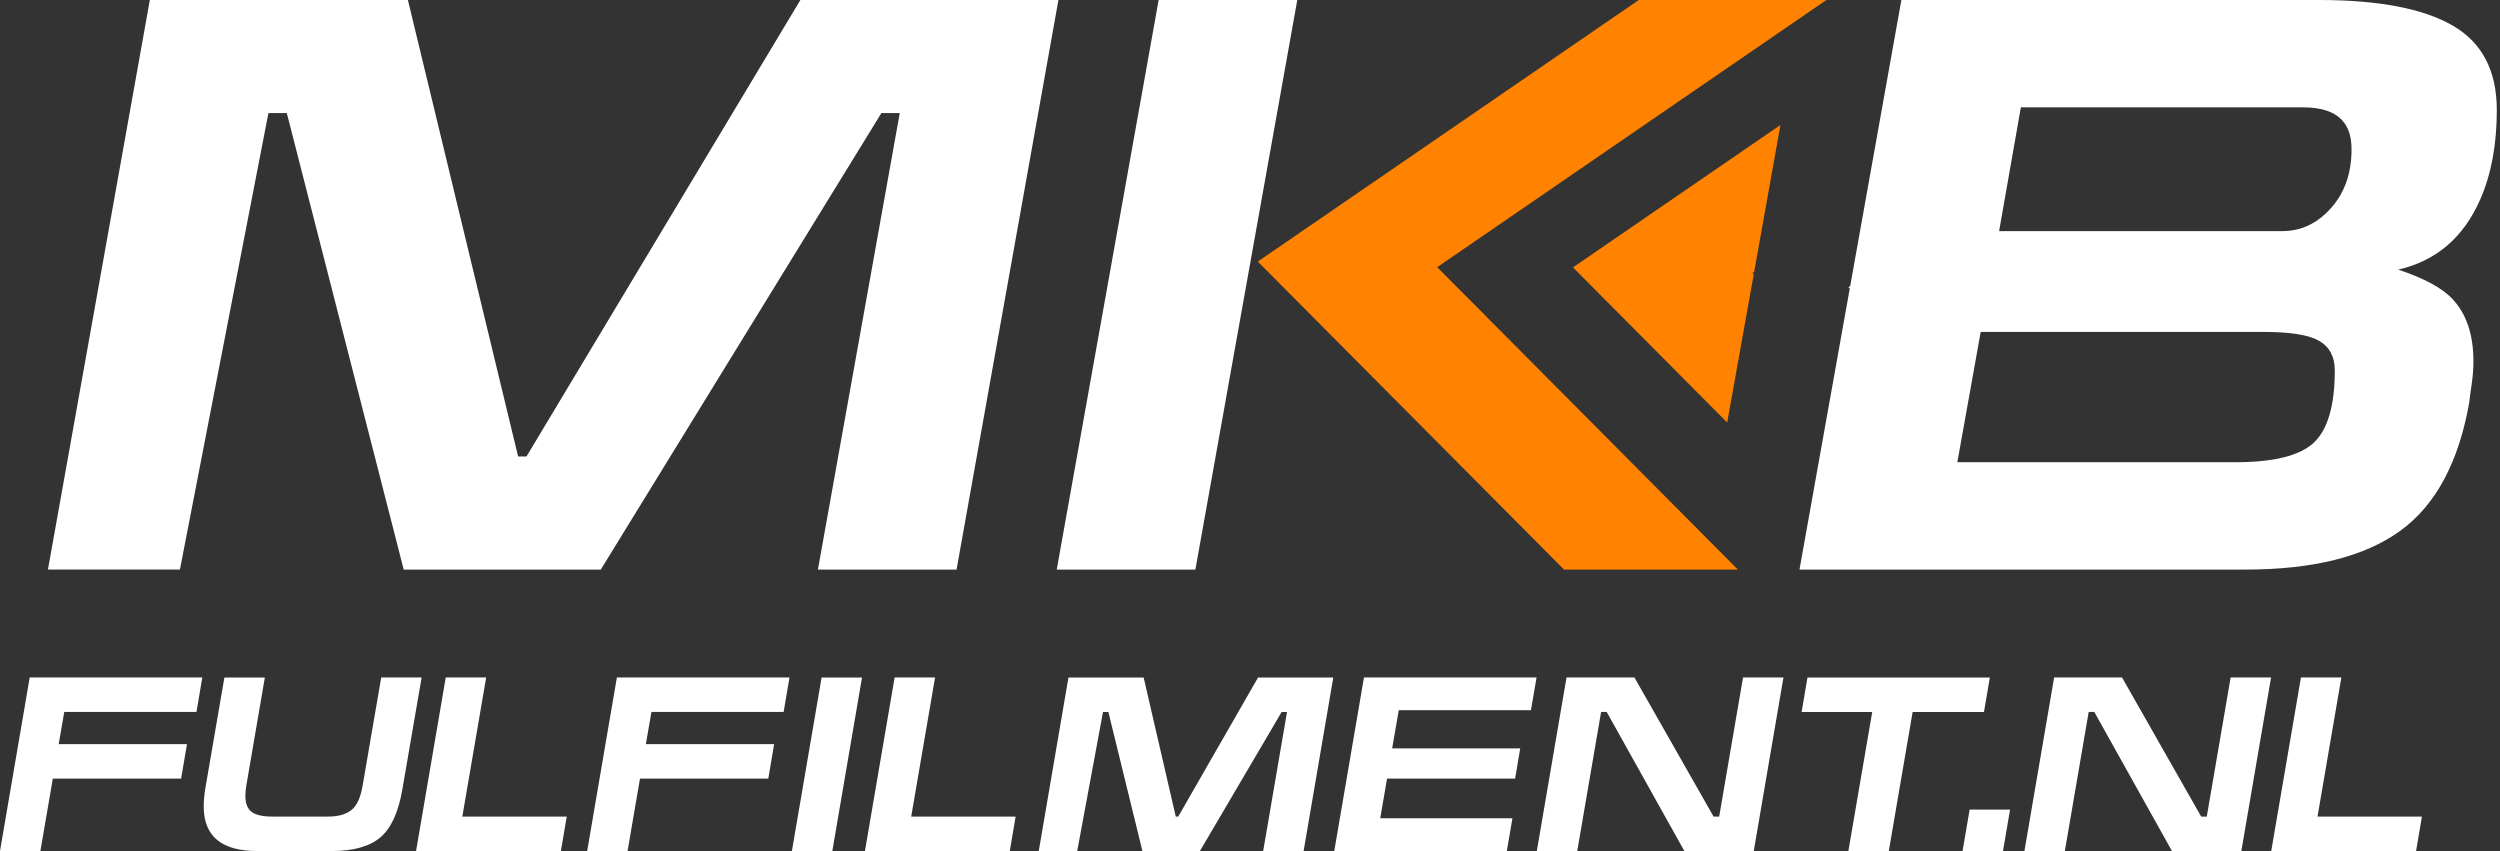 <svg width="235" height="80" viewBox="0 0 235 80" fill="none" xmlns="http://www.w3.org/2000/svg">
<rect x="0" y="0" width="235" height="80" fill="#333333" stroke="none"/>
<g id="Logo">
<path id="Vector" d="M99.492 0L89.916 53.54H76.884L84.577 10.631H82.849L56.474 53.54H37.948L26.96 10.629H25.232L16.913 53.538H4.507L14.085 0H38.343L48.703 42.909H49.489L75.237 0H99.495H99.492Z" fill="white"/>
<path id="Vector_2" d="M121.945 0H108.913L99.334 53.54H112.366L121.945 0Z" fill="white"/>
<path id="Vector_3" d="M173.879 27.128L173.923 26.885L173.752 27L173.879 27.128Z" fill="white"/>
<path id="Vector_4" d="M233.13 18.775C234.176 16.405 234.7 13.599 234.7 10.355C234.7 6.646 233.313 3.994 230.54 2.396C227.766 0.799 223.579 0 217.981 0H178.73L176.389 13.085L173.92 26.885L173.877 27.128L171.385 41.056L169.151 53.54H211.072C217.403 53.54 222.243 52.334 225.592 49.92C228.941 47.506 231.115 43.475 232.11 37.824C232.161 37.362 232.239 36.77 232.346 36.052C232.451 35.334 232.502 34.64 232.502 33.972C232.502 31.456 231.845 29.503 230.54 28.117C229.598 27.091 227.898 26.167 225.437 25.345C228.995 24.523 231.56 22.333 233.13 18.775ZM217.51 41.601C216.202 42.833 213.741 43.449 210.13 43.449H183.99L184.924 38.239L186.186 31.2H212.797C215.309 31.2 217.047 31.484 218.017 32.048C218.984 32.612 219.47 33.538 219.47 34.82C219.47 38.106 218.813 40.367 217.508 41.599L217.51 41.601ZM219.118 19.553C217.836 20.999 216.304 21.725 214.528 21.725H187.916L188.805 16.669L189.96 10.091H216.492C218.22 10.091 219.449 10.506 220.182 11.331C220.757 11.952 221.045 12.855 221.045 14.046C221.045 16.269 220.404 18.104 219.124 19.553H219.118Z" fill="white"/>
<path id="Vector_5" d="M147.859 25.136L162.356 39.717L164.85 25.789L164.723 25.661L164.894 25.546L167.362 11.746L147.859 25.136Z" fill="#FF8300"/>
<path id="Vector_6" d="M171.678 0H154.045L119.105 23.988L118.234 24.588L118.917 25.275L147.019 53.54H163.359L135.096 25.115L171.678 0Z" fill="#FF8300"/>
<path id="Vector_7" d="M0 79.997L2.792 63.684H19.017L18.468 66.923H6.041L5.515 69.951H17.575L17.025 73.19H4.965L3.797 79.997H0Z" fill="white"/>
<path id="Vector_8" d="M21.096 63.686H24.896L23.158 73.822C23.097 74.15 23.066 74.479 23.066 74.808C23.066 75.529 23.265 76.035 23.662 76.325C24.059 76.615 24.7 76.758 25.585 76.758H30.825C31.802 76.758 32.546 76.547 33.055 76.124C33.566 75.701 33.915 74.926 34.095 73.796L35.834 63.684H39.633L37.824 74.192C37.457 76.338 36.773 77.841 35.765 78.705C34.757 79.567 33.225 79.997 31.164 79.997H24.183C20.827 79.997 19.15 78.603 19.15 75.813C19.15 75.328 19.195 74.785 19.287 74.192L21.094 63.684L21.096 63.686Z" fill="white"/>
<path id="Vector_9" d="M39.109 79.997L41.9 63.684H45.7L43.458 76.758H53.273L52.723 79.997H39.109Z" fill="white"/>
<path id="Vector_10" d="M55.194 79.997L57.986 63.684H74.212L73.662 66.923H61.236L60.709 69.951H72.769L72.219 73.19H60.159L58.991 79.997H55.194Z" fill="white"/>
<path id="Vector_11" d="M81.029 63.686L78.238 80H74.438L77.23 63.686H81.029Z" fill="white"/>
<path id="Vector_12" d="M81.304 79.997L84.096 63.684H87.895L85.653 76.758H95.469L94.919 79.997H81.304Z" fill="white"/>
<path id="Vector_13" d="M125.329 63.686L122.538 80H118.738L120.98 66.925H120.476L112.789 80H107.388L104.187 66.925H103.683L101.258 80H97.642L100.434 63.686H107.503L110.524 76.761H110.753L118.257 63.686H125.327H125.329Z" fill="white"/>
<path id="Vector_14" d="M125.421 79.997L128.213 63.684H144.436L143.909 66.758H131.483L130.864 70.347H142.901L142.42 73.187H130.383L129.742 76.92H142.168L141.642 79.995H125.418L125.421 79.997Z" fill="white"/>
<path id="Vector_15" d="M144.461 79.997L147.253 63.684H153.638L161.076 76.758H161.603L163.845 63.684H167.645L164.853 79.997H158.331L151.029 66.923H150.503L148.261 79.997H144.461Z" fill="white"/>
<path id="Vector_16" d="M169.904 63.686H187.044L186.494 66.925H179.788L177.546 80H173.747L175.989 66.925H169.352L169.902 63.686H169.904Z" fill="white"/>
<path id="Vector_17" d="M184.481 79.997L185.145 76.103H188.945L188.28 79.997H184.484H184.481Z" fill="white"/>
<path id="Vector_18" d="M190.296 79.997L193.088 63.684H199.472L206.911 76.758H207.438L209.68 63.684H213.479L210.687 79.997H204.165L196.864 66.923H196.337L194.095 79.997H190.296Z" fill="white"/>
<path id="Vector_19" d="M213.497 79.997L216.289 63.684H220.088L217.846 76.758H227.661L227.112 79.997H213.497Z" fill="white"/>
</g>
</svg>
